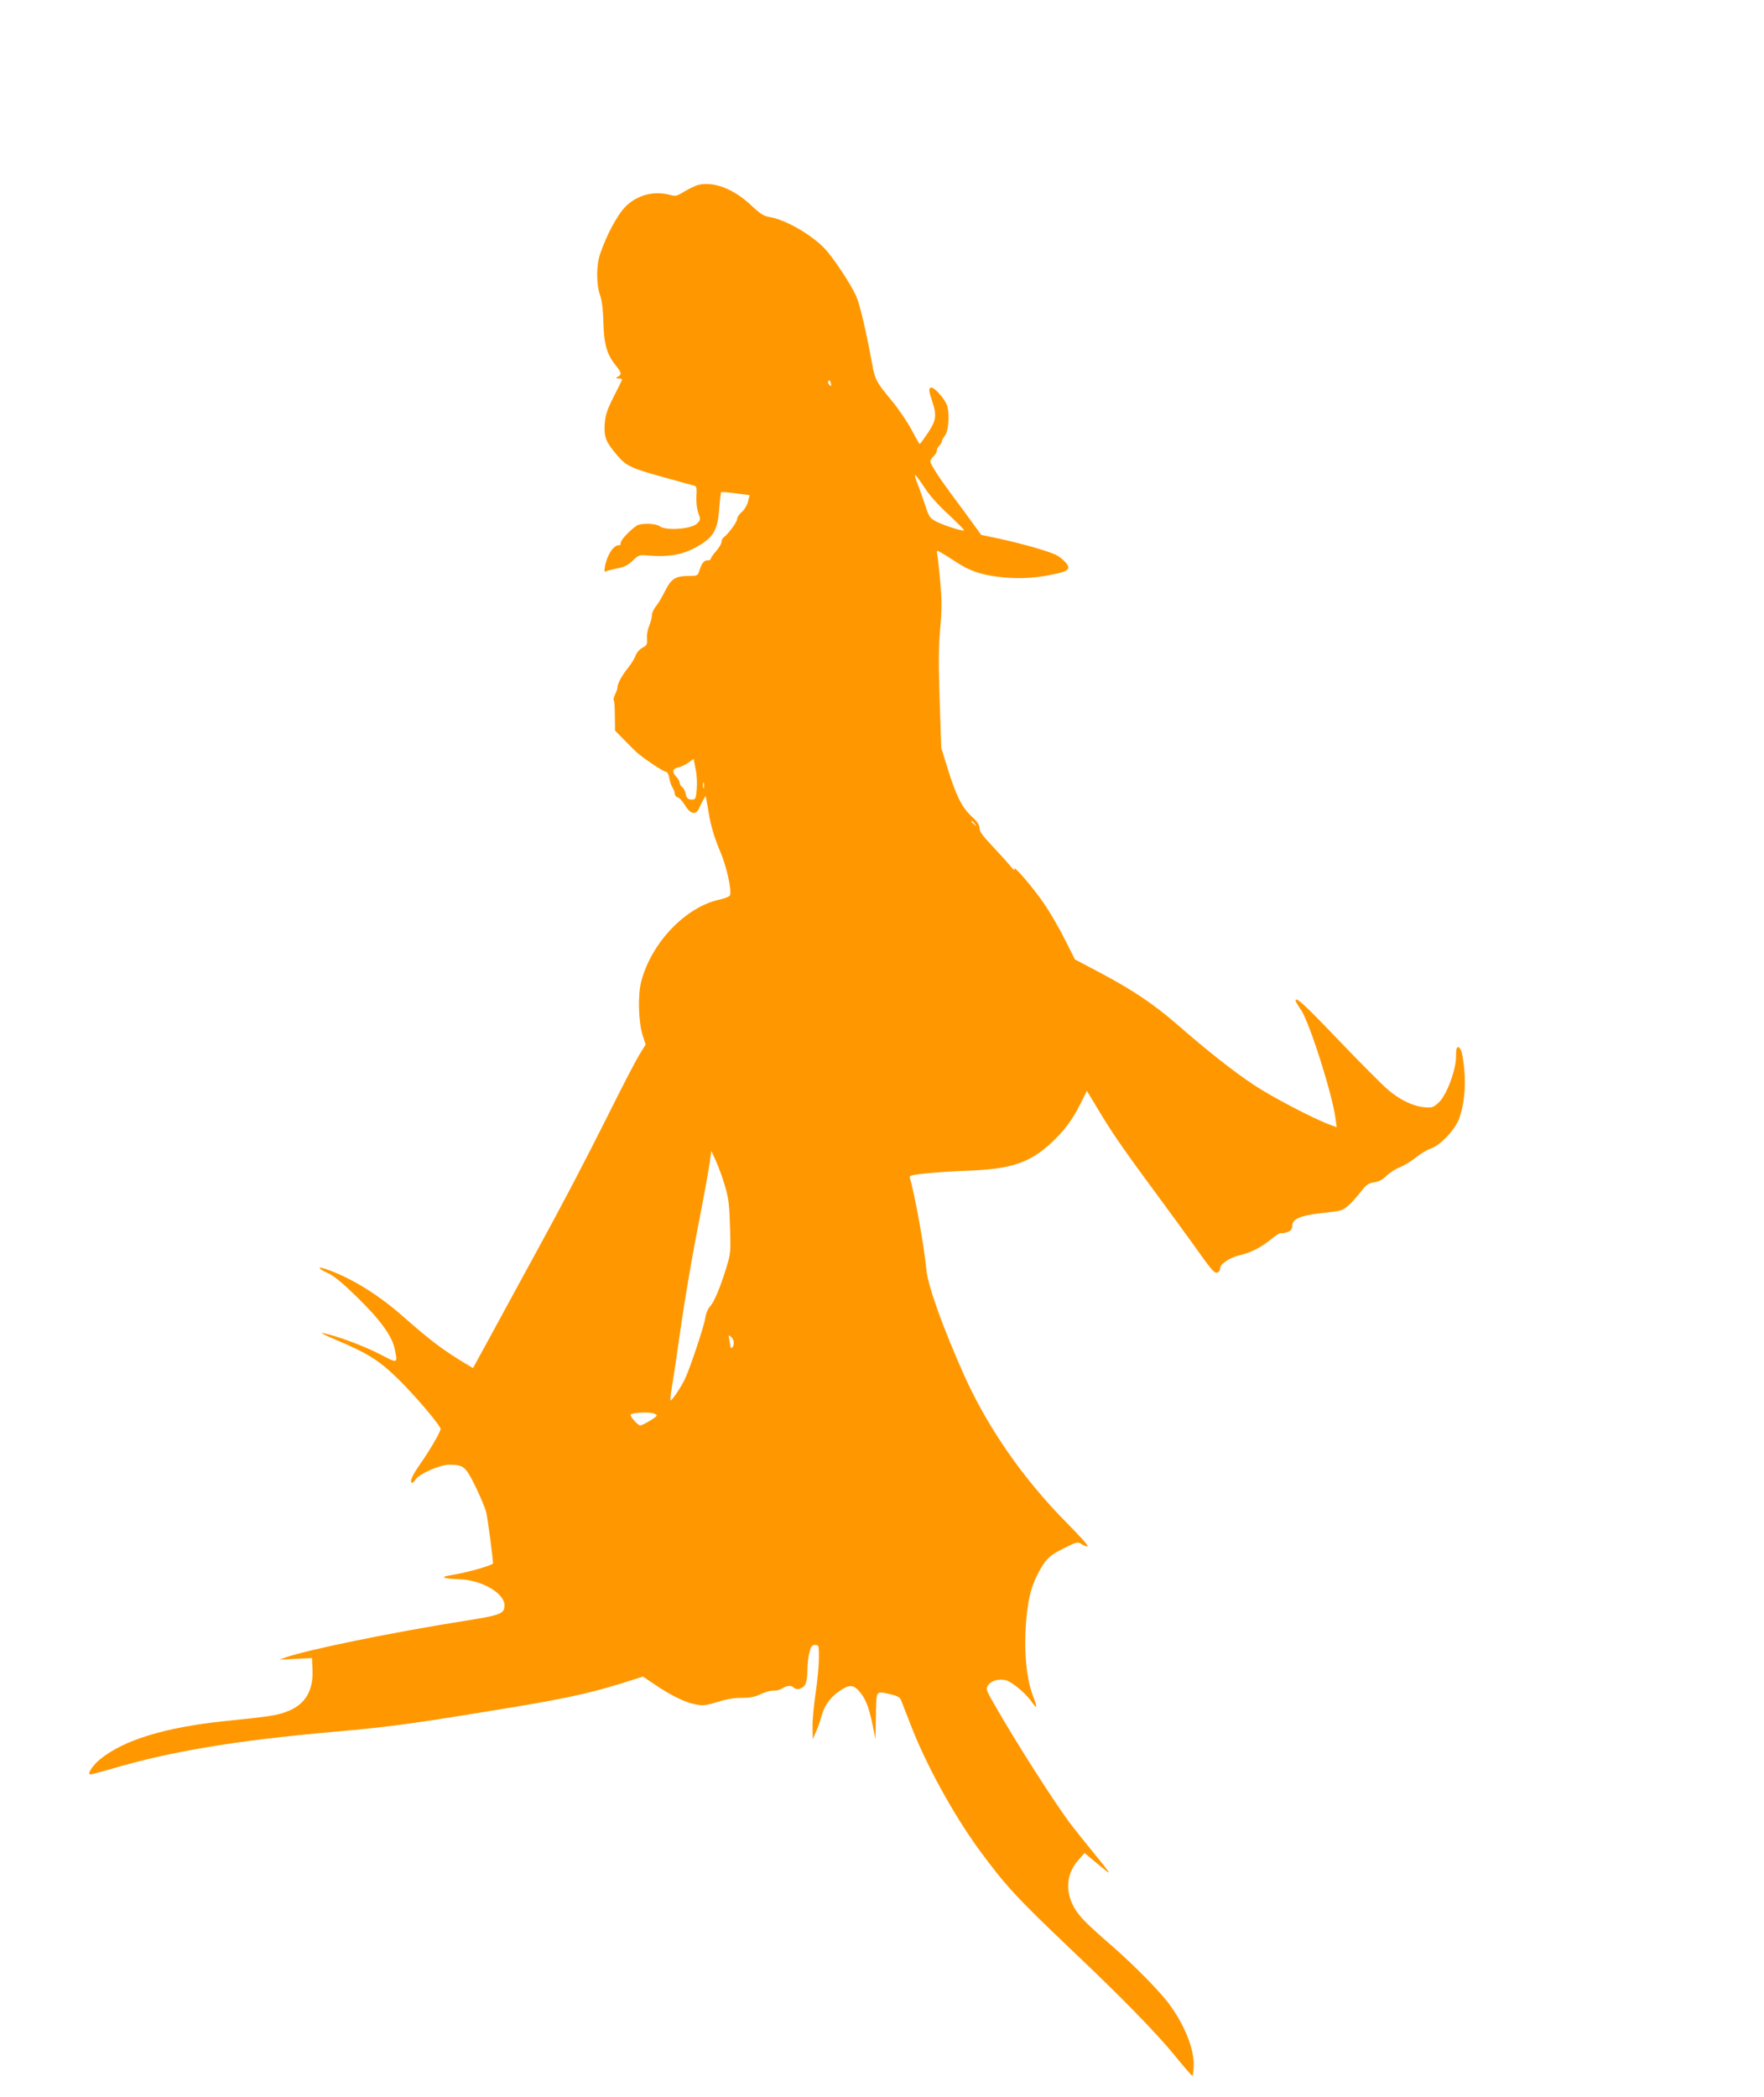 <?xml version="1.0" standalone="no"?>
<!DOCTYPE svg PUBLIC "-//W3C//DTD SVG 20010904//EN"
 "http://www.w3.org/TR/2001/REC-SVG-20010904/DTD/svg10.dtd">
<svg version="1.0" xmlns="http://www.w3.org/2000/svg"
 width="1077pt" height="1280pt" viewBox="0 0 1077 1280"
 preserveAspectRatio="xMidYMid meet">
<g transform="translate(0,1280) scale(0.1,-0.1)"
fill="#ff9800" stroke="none">
<path d="M4262 11671 c-18 -5 -56 -23 -84 -40 -45 -28 -54 -30 -86 -21 -98 27
-199 1 -271 -69 -50 -49 -117 -173 -157 -291 -24 -69 -24 -187 0 -253 11 -32
18 -86 20 -165 3 -131 21 -196 76 -263 35 -44 37 -54 13 -68 -16 -9 -15 -10 5
-11 13 0 22 -4 20 -8 -1 -4 -25 -52 -52 -105 -40 -80 -50 -110 -54 -165 -5
-80 6 -108 76 -191 56 -66 85 -79 295 -137 89 -24 169 -47 178 -49 12 -4 14
-17 11 -63 -2 -35 2 -74 11 -101 15 -42 15 -44 -7 -66 -35 -35 -192 -46 -230
-16 -22 17 -115 19 -138 3 -43 -29 -98 -87 -98 -105 0 -9 -3 -16 -7 -15 -33 6
-75 -54 -89 -127 -6 -35 -5 -38 12 -30 10 4 42 12 69 17 36 7 60 19 88 46 34
33 41 36 85 32 145 -13 233 5 334 69 77 49 100 94 109 213 4 55 10 102 12 104
2 2 42 -1 89 -7 l85 -11 -10 -39 c-5 -22 -22 -50 -38 -64 -16 -13 -29 -33 -29
-44 0 -18 -55 -92 -84 -113 -5 -3 -10 -15 -11 -26 0 -11 -16 -36 -33 -56 -18
-20 -32 -41 -32 -46 0 -6 -8 -10 -19 -10 -23 0 -35 -15 -50 -60 -11 -34 -12
-35 -64 -35 -84 -1 -108 -16 -147 -93 -18 -37 -44 -80 -57 -95 -13 -16 -23
-40 -23 -53 0 -14 -7 -41 -16 -62 -8 -20 -14 -50 -14 -67 3 -49 1 -54 -29 -69
-16 -9 -34 -29 -40 -46 -5 -17 -26 -50 -44 -73 -39 -48 -67 -99 -67 -122 0 -9
-7 -29 -15 -44 -8 -16 -11 -31 -8 -35 4 -3 7 -46 7 -95 l1 -90 50 -51 c28 -29
62 -63 77 -77 41 -38 167 -123 183 -123 8 0 17 -15 21 -37 3 -21 12 -48 20
-60 8 -12 14 -30 14 -39 0 -9 8 -18 18 -21 10 -2 30 -24 45 -49 32 -54 68 -61
86 -16 7 15 18 38 25 51 l14 23 6 -28 c3 -16 8 -47 12 -69 12 -80 36 -161 74
-249 37 -88 68 -230 57 -260 -3 -8 -30 -19 -61 -26 -208 -43 -420 -264 -481
-501 -22 -82 -17 -249 9 -329 l18 -55 -40 -65 c-22 -36 -105 -196 -184 -355
-157 -313 -279 -546 -451 -860 -60 -110 -170 -311 -244 -448 l-135 -247 -37
22 c-144 86 -224 147 -382 286 -150 133 -307 232 -456 288 -76 29 -84 17 -10
-17 36 -16 90 -61 175 -144 139 -135 215 -238 231 -315 20 -95 23 -94 -92 -34
-97 50 -267 113 -347 128 -19 4 17 -15 82 -42 196 -83 262 -125 376 -236 104
-101 262 -287 262 -308 0 -17 -63 -125 -124 -213 -51 -72 -69 -115 -48 -115 4
0 13 9 20 21 21 33 149 89 203 89 90 0 101 -9 163 -135 30 -62 60 -133 65
-158 9 -35 41 -281 41 -309 0 -11 -154 -55 -240 -69 -59 -10 -70 -14 -50 -20
14 -4 50 -7 81 -8 135 -2 279 -84 279 -158 0 -53 -20 -61 -256 -98 -427 -68
-932 -171 -1074 -219 l-45 -16 100 5 100 5 3 -75 c5 -129 -48 -212 -160 -253
-58 -22 -111 -30 -378 -57 -362 -38 -614 -115 -758 -232 -47 -38 -82 -93 -60
-93 8 0 67 16 133 35 359 106 762 173 1355 225 320 28 478 49 945 126 441 71
592 103 801 167 l140 44 71 -48 c97 -66 182 -108 246 -121 48 -10 62 -9 138
14 56 18 105 26 149 25 49 0 77 5 115 23 28 13 63 23 78 21 16 -1 39 5 52 13
28 19 56 21 72 5 17 -17 57 -6 70 21 7 14 13 53 13 87 0 35 5 83 12 108 10 37
16 45 35 45 22 0 23 -3 23 -79 0 -44 -9 -139 -20 -213 -11 -73 -20 -167 -19
-208 l1 -75 18 40 c11 22 27 69 37 105 19 68 60 120 126 160 45 28 71 25 103
-13 38 -43 58 -93 81 -202 l18 -90 3 143 c3 161 -3 152 92 130 36 -8 55 -18
60 -32 5 -12 34 -86 65 -166 93 -238 255 -532 410 -746 163 -222 230 -295 570
-618 305 -289 516 -505 629 -644 55 -67 102 -122 106 -122 3 0 7 26 8 58 5
101 -54 252 -151 382 -57 77 -212 234 -342 348 -166 144 -203 182 -236 238
-57 100 -48 208 23 289 l40 45 56 -47 c97 -80 97 -80 87 -63 -5 8 -47 62 -95
120 -47 58 -107 132 -132 165 -100 133 -331 494 -467 732 -51 89 -53 94 -38
117 19 28 63 41 107 31 36 -8 123 -80 157 -130 14 -20 27 -35 29 -32 3 3 -6
33 -20 68 -44 115 -58 309 -36 504 13 106 28 162 65 236 47 91 71 115 160 159
81 40 85 41 109 25 14 -9 30 -15 37 -13 6 2 -49 64 -123 138 -270 272 -486
583 -631 905 -129 288 -222 547 -231 645 -13 142 -72 466 -101 561 -5 14 11
18 97 27 57 6 177 14 267 17 256 10 370 49 500 170 80 75 128 139 178 239 l39
78 59 -98 c85 -143 152 -242 336 -491 90 -122 203 -277 252 -345 118 -166 132
-182 151 -175 9 4 16 15 16 27 0 26 61 66 123 80 64 14 131 49 191 99 27 22
53 38 58 35 5 -3 22 0 39 6 22 10 29 19 29 40 0 37 47 59 149 72 42 5 96 12
121 15 47 5 81 34 157 130 25 32 41 42 74 47 28 4 52 17 75 40 18 18 54 41 80
51 25 10 70 37 98 60 29 23 70 48 92 55 57 19 146 112 172 181 31 85 42 189
32 302 -5 53 -14 106 -20 117 -19 35 -31 22 -30 -32 2 -82 -57 -242 -105 -286
-34 -32 -41 -34 -89 -30 -68 6 -148 44 -221 106 -33 28 -168 163 -300 301
-213 223 -265 270 -265 243 0 -4 15 -30 34 -57 52 -78 192 -518 210 -663 l7
-52 -43 16 c-102 38 -353 169 -464 243 -125 83 -285 209 -475 375 -138 119
-266 205 -466 311 l-150 79 -61 121 c-33 66 -88 161 -121 210 -61 93 -200 256
-188 220 4 -11 -8 -2 -25 20 -18 22 -68 77 -110 122 -58 61 -78 88 -78 109 0
20 -13 40 -50 73 -58 55 -93 125 -146 296 l-37 120 -10 290 c-7 225 -7 322 3
434 11 118 11 171 1 285 -7 78 -15 154 -18 170 -6 27 -5 28 18 16 13 -7 55
-33 93 -58 83 -54 146 -77 249 -91 111 -15 207 -13 320 8 118 22 137 35 107
73 -11 15 -35 35 -53 46 -36 23 -212 73 -364 106 l-102 21 -48 66 c-26 37 -82
112 -123 167 -87 117 -140 199 -140 217 0 6 9 20 20 30 11 10 20 26 20 35 0
10 7 23 15 30 8 7 15 18 15 25 0 7 9 23 20 37 20 27 28 115 15 174 -10 45 -89
133 -105 117 -10 -9 -8 -25 9 -74 32 -95 28 -123 -24 -202 -25 -37 -47 -67
-50 -67 -2 0 -25 40 -50 88 -26 48 -80 128 -121 177 -93 112 -101 126 -119
222 -38 210 -76 368 -99 419 -35 76 -144 240 -195 291 -83 85 -238 173 -331
188 -37 6 -57 19 -112 70 -107 102 -232 150 -326 126z m811 -1212 c4 -16 3
-18 -9 -8 -7 6 -11 15 -8 20 8 13 11 11 17 -12z m571 -634 c30 -47 85 -109
148 -166 54 -51 97 -94 94 -96 -7 -7 -118 28 -166 52 -43 22 -47 27 -73 106
-15 46 -37 105 -47 132 -11 26 -16 47 -12 47 4 0 29 -34 56 -75z m-1390 -1842
c-5 -58 -8 -63 -29 -63 -26 0 -34 8 -40 42 -3 13 -12 28 -20 34 -8 6 -15 18
-15 26 0 8 -9 24 -20 36 -28 30 -25 49 8 57 16 3 44 16 63 29 l34 24 12 -62
c8 -34 10 -88 7 -123z m43 10 c-3 -10 -5 -4 -5 12 0 17 2 24 5 18 2 -7 2 -21
0 -30z m1654 -220 c13 -16 12 -17 -3 -4 -10 7 -18 15 -18 17 0 8 8 3 21 -13z
m-1525 -2211 c22 -73 27 -113 31 -248 5 -155 4 -165 -22 -250 -38 -123 -74
-210 -100 -238 -13 -14 -26 -45 -29 -71 -9 -55 -97 -318 -127 -378 -28 -55
-80 -130 -85 -124 -3 3 2 45 10 93 9 49 33 215 55 369 22 154 67 417 100 585
33 168 65 343 72 390 l12 85 29 -63 c15 -34 40 -101 54 -150z m54 -958 c0 -12
-4 -26 -10 -29 -5 -3 -10 -2 -10 3 0 5 -3 25 -7 43 -6 31 -5 33 10 20 9 -7 17
-24 17 -37z m-492 -430 c12 -4 22 -9 22 -13 0 -10 -85 -61 -102 -61 -12 0 -58
50 -58 64 0 13 99 20 138 10z"/>
</g>
</svg>
